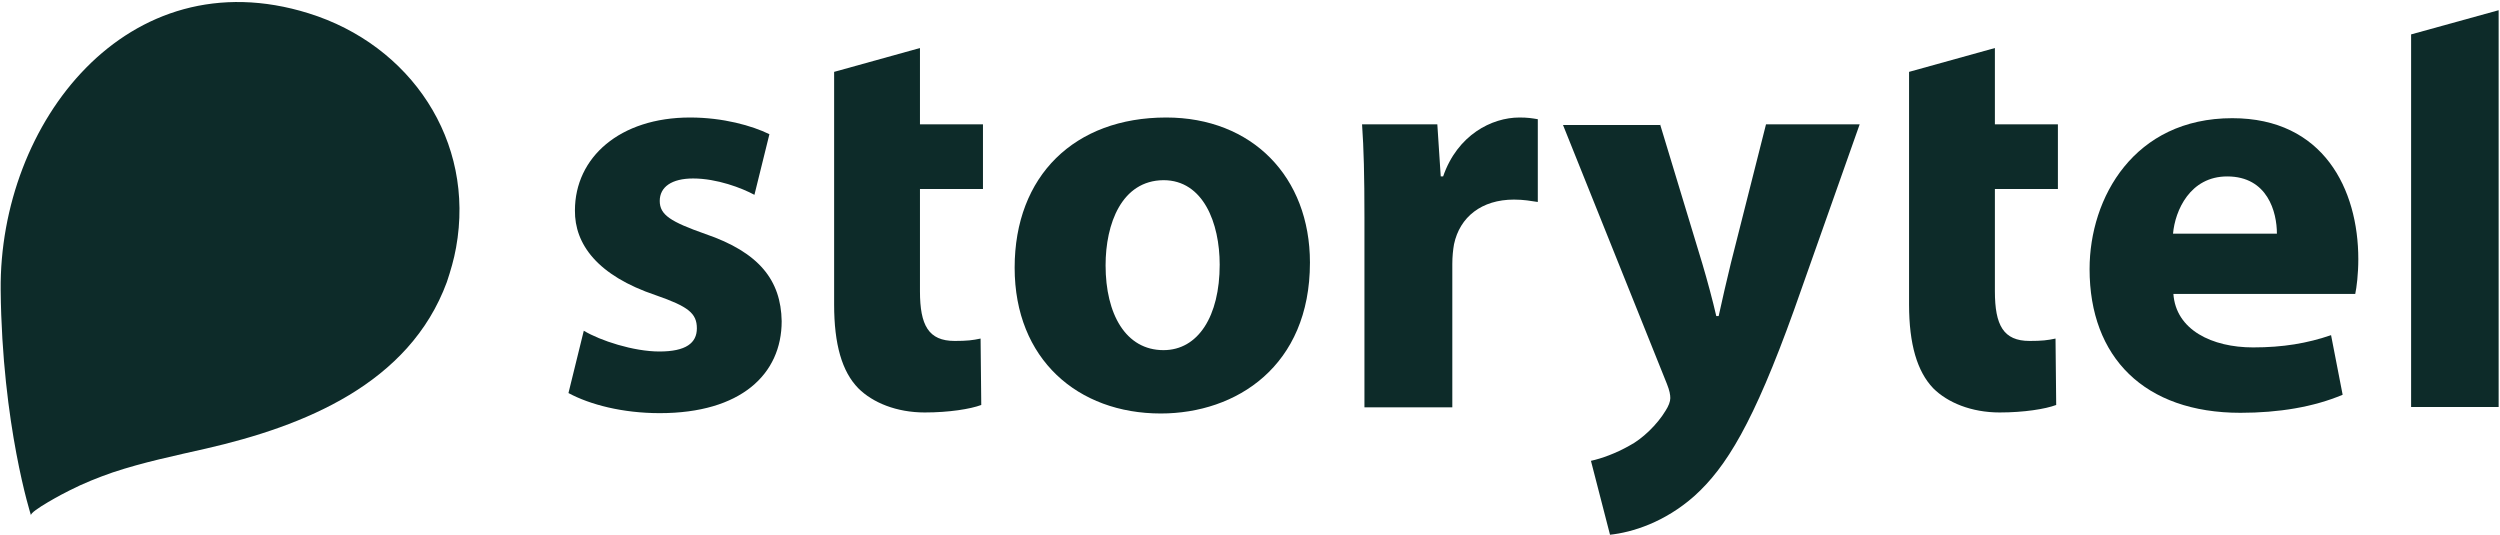 <svg width="734" height="157" viewBox="0 0 734 157" fill="none" xmlns="http://www.w3.org/2000/svg">
<g clip-path="url(#clip0_2192_111)">
<path d="M171.4 97.1C176.2 100 186 103.2 193.6 103.2C201.4 103.2 204.6 100.7 204.6 96.4C204.6 92 202.1 90 192.6 86.7C175.3 80.9 168.7 71.6 168.8 61.8C168.8 46.2 182 34.5 202.6 34.5C212.3 34.5 220.8 36.9 225.9 39.4L221.5 57.2C217.8 55.2 210.5 52.4 203.5 52.4C197.2 52.4 193.7 54.9 193.7 59C193.7 63.1 196.9 65.1 207.1 68.7C222.9 74.1 229.3 82.3 229.5 94.3C229.5 109.9 217.5 121.3 193.7 121.3C182.8 121.3 173.2 118.8 166.9 115.4L171.4 97.1Z" fill="#0D2B29"/>
<path d="M270.1 14.1V36.5H288.6V55.5H270.1V85.5C270.1 95.5 272.6 100.1 280.3 100.1C283.9 100.1 285.6 99.9 287.9 99.4L288.1 118.9C284.9 120.1 278.6 121.1 271.5 121.1C263.2 121.1 256.2 118.2 252 114C247.2 109.1 244.9 101.1 244.9 89.4V55.5V36.5V21.1L270.1 14.1Z" fill="#0D2B29"/>
<path d="M384.6 77.1C384.6 107.5 363 121.4 340.8 121.4C316.5 121.4 297.9 105.5 297.9 78.6C297.9 51.6 315.5 34.5 342.4 34.5C367.6 34.5 384.6 51.9 384.6 77.1ZM324.6 77.9C324.6 92.2 330.5 102.8 341.6 102.8C351.8 102.8 358.1 92.8 358.1 77.7C358.1 65.5 353.3 52.9 341.6 52.9C329.3 53 324.6 65.7 324.6 77.9Z" fill="#0D2B29"/>
<path d="M400.6 63.8C400.6 51.6 400.4 43.6 399.9 36.5H422L423 51.8H423.7C427.9 39.6 438 34.5 446.1 34.5C448.5 34.5 449.7 34.7 451.5 35V59.3C449.5 59 447.4 58.6 444.5 58.6C435 58.6 428.6 63.7 426.9 71.7C426.6 73.4 426.4 75.4 426.4 77.5V119.6H400.6V63.8Z" fill="#0D2B29"/>
<path d="M487.4 36.5L499.8 77.4C501.2 82.1 502.9 88.4 503.9 92.8H504.6C505.6 88.2 507 82.1 508.2 77.2L518.5 36.5H546L526.7 91.1C514.8 124.2 506.8 137.2 497.5 145.6C488.7 153.4 479.2 156.3 472.7 157L467.1 135.3C470.3 134.6 474.4 133.1 478.3 130.9C482.2 128.9 486.6 124.6 489 120.6C489.9 119.2 490.4 117.9 490.4 116.9C490.4 115.9 490.2 114.7 489.4 112.7L458.9 36.7H487.4V36.5Z" fill="#0D2B29"/>
<path d="M585.7 14.1V36.5H604.2V55.5H585.7V85.5C585.7 95.5 588.2 100.1 595.9 100.1C599.5 100.1 601.2 99.9 603.5 99.4L603.7 118.9C600.5 120.1 594.2 121.1 587.1 121.1C578.8 121.1 571.8 118.2 567.6 114C562.9 109.1 560.5 101.1 560.5 89.4V55.5V36.5V21.1L585.7 14.1Z" fill="#0D2B29"/>
<path d="M638.1 86.2C638.8 96.9 649.5 102 661.5 102C670.3 102 677.4 100.8 684.4 98.4L687.8 115.9C679.3 119.5 669 121.2 657.8 121.2C629.6 121.2 613.5 104.9 613.5 79C613.5 58 626.6 34.7 655.4 34.7C682.2 34.7 692.4 55.6 692.4 76.1C692.4 80.5 691.9 84.4 691.5 86.3H638.1V86.2ZM668.5 68.6C668.5 62.3 665.8 51.8 653.9 51.8C643 51.8 638.6 61.8 638 68.6H668.5Z" fill="#0D2B29"/>
<path d="M707.9 119.5H733.6V3L707.9 10.1V119.5Z" fill="#0D2B29"/>
<path d="M133.9 72.7C139.6 41.3 120.5 13.2 90.6 3.9C37.4 -12.7 -0.3 36.1 0.2 85.2C0.6 124.9 9.1 151.3 9.1 151.3C8.7 150.1 19.1 144.6 20.4 144C24.5 141.9 28.8 140.2 33.1 138.7C42.1 135.7 51.3 133.8 60.5 131.7C89.3 125.1 120.2 112.7 131.2 82.8C132.3 79.5 133.3 76.1 133.9 72.7Z" fill="#0D2B29"/>
</g>
<defs>
<clipPath id="clip0_2192_111">
<rect width="734" height="157" fill="white"/>
</clipPath>
</defs>
</svg>
